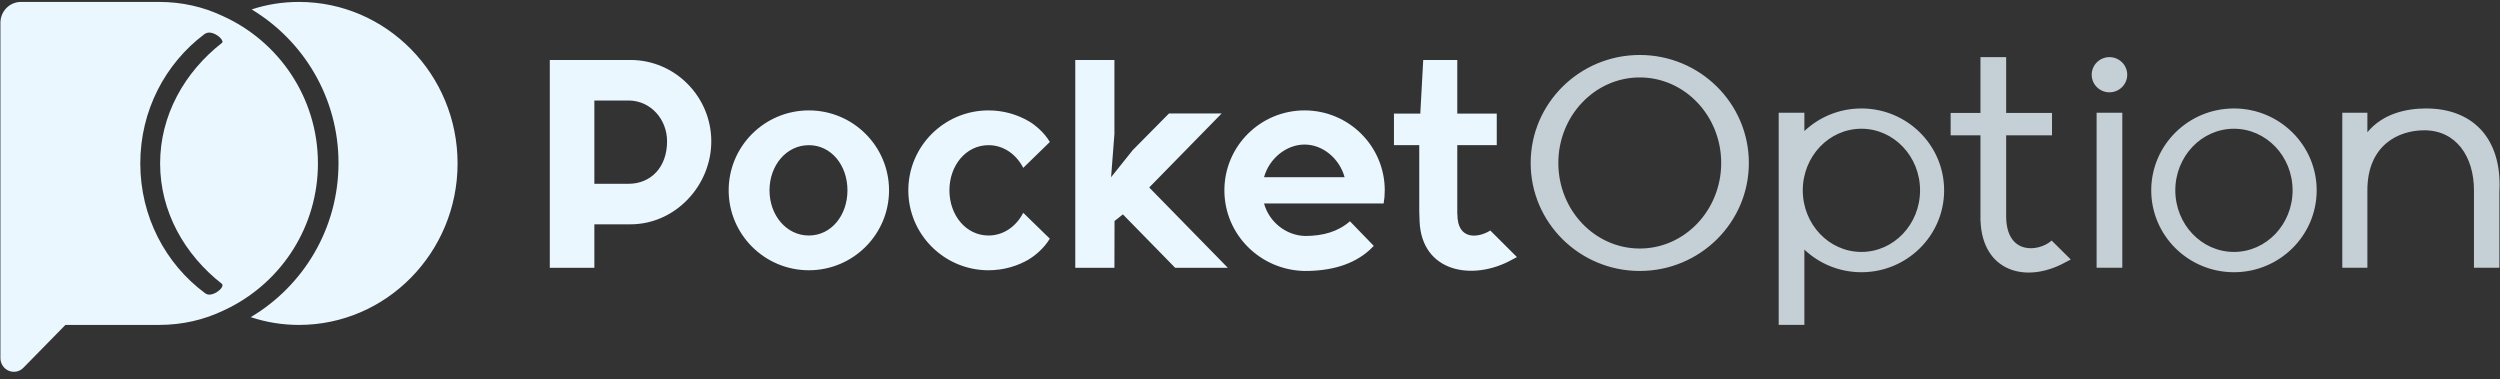 <svg width="224" height="34" viewBox="0 0 224 34" fill="none" xmlns="http://www.w3.org/2000/svg">
<rect x="0" y="0" width="224" height="34" fill="#333333" stroke="none"/>
<g id="Link &#226;&#134;&#146; SVG">
<g id="Group">
<path id="Vector" fill-rule="evenodd" clip-rule="evenodd" d="M20.023 27.822C18.273 28.662 16.317 29.113 14.252 29.113H5.862L2.089 32.958C1.747 33.308 1.231 33.408 0.782 33.22C0.333 33.032 0.038 32.581 0.038 32.091V2.042C0.038 1.013 0.856 0.173 1.874 0.173H14.299C16.303 0.18 18.206 0.61 19.915 1.417C19.915 1.417 19.922 1.417 19.929 1.423C24.968 3.682 28.487 8.751 28.487 14.639C28.487 20.273 25.277 25.153 20.592 27.546L20.023 27.822ZM22.549 0.845C23.883 0.401 25.304 0.173 26.785 0.173C34.626 0.173 40.999 6.66 40.999 14.639C40.999 22.626 34.626 29.113 26.785 29.113C25.283 29.113 23.836 28.871 22.482 28.42L22.469 28.414C27.173 25.624 30.33 20.481 30.33 14.606C30.33 8.764 27.207 3.648 22.549 0.845ZM18.294 3.077C14.815 5.692 12.57 9.9 12.57 14.639C12.57 19.412 14.835 23.641 18.347 26.249C18.367 26.256 18.381 26.262 18.401 26.283C18.924 26.713 20.123 25.826 19.909 25.463C19.909 25.456 19.902 25.449 19.895 25.442C16.524 22.814 14.346 18.949 14.346 14.646C14.346 10.337 16.524 6.465 19.895 3.837C19.915 3.823 19.929 3.803 19.936 3.783C19.976 3.46 19.225 2.875 18.689 2.922C18.548 2.936 18.414 2.983 18.294 3.077Z" fill="#EAF7FF"/>
</g>
<g id="pocket-option">
<g id="Group_2">
<g id="Group_3">
<path id="Vector_2" fill-rule="evenodd" clip-rule="evenodd" d="M56.494 5.374C60.491 5.374 63.731 8.675 63.731 12.659V12.664C63.731 16.649 60.491 20.099 56.494 20.099H53.255V23.993H49.262V5.374H56.494ZM59.769 12.66C59.769 10.681 58.296 9.005 56.31 9.005H53.255V16.468H56.31C58.296 16.468 59.769 15.014 59.769 12.664V12.66ZM72.474 9.892C76.439 9.892 79.658 13.101 79.658 17.054C79.658 21.006 76.439 24.215 72.474 24.215C68.508 24.215 65.289 21.006 65.289 17.054C65.289 13.101 68.508 9.892 72.474 9.892ZM72.474 13.007C70.457 13.007 68.948 14.82 68.948 17.054C68.948 19.287 70.457 21.101 72.474 21.101C74.49 21.101 75.932 19.287 75.932 17.054C75.932 14.82 74.49 13.007 72.474 13.007ZM92.238 23.212C91.163 23.849 89.909 24.215 88.57 24.215C84.605 24.215 81.386 21.006 81.386 17.054C81.386 13.101 84.605 9.892 88.57 9.892C89.903 9.892 91.153 10.255 92.223 10.887C92.666 11.146 93.534 11.817 94.066 12.721L91.683 15.04C91.052 13.825 89.925 13.007 88.57 13.007C86.553 13.007 85.068 14.82 85.068 17.054C85.068 19.287 86.553 21.101 88.57 21.101C89.925 21.101 91.052 20.282 91.683 19.067L94.062 21.383C93.531 22.284 92.665 22.952 92.223 23.21L92.238 23.212ZM99.553 15.879L101.487 13.457L104.743 10.166H109.461L102.97 16.798L110.011 23.993H105.293L100.612 19.209L99.862 19.802L99.852 23.993H96.344V5.374H99.852V12.004L99.553 15.879ZM116.89 24.279C112.909 24.203 109.705 21.006 109.705 17.054C109.705 13.101 112.924 9.892 116.89 9.892C120.855 9.892 124.074 13.101 124.074 17.054C124.074 17.454 124.041 17.846 123.977 18.228H113.257C113.712 19.89 115.231 21.101 116.939 21.143C118.551 21.14 119.89 20.757 120.956 19.826L123.09 22.033C122.972 22.159 122.85 22.279 122.724 22.392C121.272 23.705 119.282 24.282 116.89 24.279ZM120.477 15.879C120.022 14.217 118.537 12.952 116.89 12.952C115.242 12.952 113.712 14.217 113.257 15.879H120.477ZM135.918 23.034L135.43 23.293C131.985 25.193 127.383 24.429 127.194 19.826L127.165 18.93V13.004H124.898V10.181H127.258L127.521 5.374H130.572V10.181H134.109V13.004H130.572V19.18H130.583C130.567 21.581 132.488 21.313 133.531 20.654L135.918 23.034Z" fill="#EAF7FF"/>
</g>
<g id="Group_4" opacity="0.8">
<path id="Vector_3" fill-rule="evenodd" clip-rule="evenodd" d="M146.924 4.926C152.319 4.926 156.698 9.263 156.698 14.603C156.698 19.943 152.319 24.278 146.924 24.278C141.527 24.278 137.148 19.943 137.148 14.603C137.148 9.263 141.527 4.926 146.924 4.926ZM146.924 6.938C142.896 6.938 139.627 10.373 139.627 14.603C139.627 18.833 142.896 22.268 146.924 22.268C150.951 22.268 154.219 18.833 154.219 14.603C154.219 10.373 150.951 6.938 146.924 6.938ZM185.541 23.25L185.045 23.511C181.49 25.459 177.627 24.303 177.455 19.793H177.45V12.126H174.777V10.118H177.45V5.119H179.752V10.118H183.86V12.126H179.752V19.363C179.752 22.865 182.649 22.596 183.828 21.555L185.541 23.25ZM161.672 11.742C163.002 10.488 164.802 9.718 166.782 9.718C170.873 9.718 174.194 13.005 174.194 17.054C174.194 21.103 170.873 24.391 166.782 24.391C164.802 24.391 163.002 23.62 161.672 22.366V29.11H159.371V10.102H161.672V11.742ZM166.782 11.535C163.883 11.535 161.528 14.008 161.528 17.054C161.528 20.1 163.883 22.573 166.782 22.573C169.683 22.573 172.037 20.1 172.037 17.054C172.037 14.008 169.683 11.535 166.782 11.535ZM200.162 9.718C204.253 9.718 207.574 13.005 207.574 17.054C207.574 21.103 204.253 24.391 200.162 24.391C196.072 24.391 192.751 21.103 192.751 17.054C192.751 13.005 196.072 9.718 200.162 9.718ZM200.162 11.535C197.263 11.535 194.908 14.008 194.908 17.054C194.908 20.1 197.263 22.573 200.162 22.573C203.062 22.573 205.416 20.1 205.416 17.054C205.416 14.008 203.062 11.535 200.162 11.535ZM221.667 17.054C221.667 14.008 220.055 11.674 217.217 11.674C214.883 11.674 212.118 13.018 212.118 17.052V23.99H209.869V10.102H212.118V11.849C213.502 10.175 215.607 9.718 217.382 9.718C221.383 9.718 223.998 12.186 223.962 16.632C223.96 16.745 223.954 16.975 223.944 17.197V23.99H221.667V17.054ZM190.158 10.102V23.99H187.856V10.102H190.158ZM189.006 5.119C189.886 5.119 190.599 5.825 190.599 6.695C190.599 7.565 189.886 8.271 189.006 8.271C188.129 8.271 187.416 7.565 187.416 6.695C187.416 5.825 188.129 5.119 189.006 5.119Z" fill="#EAF7FF"/>
</g>
</g>
</g>
</g>
</svg>
